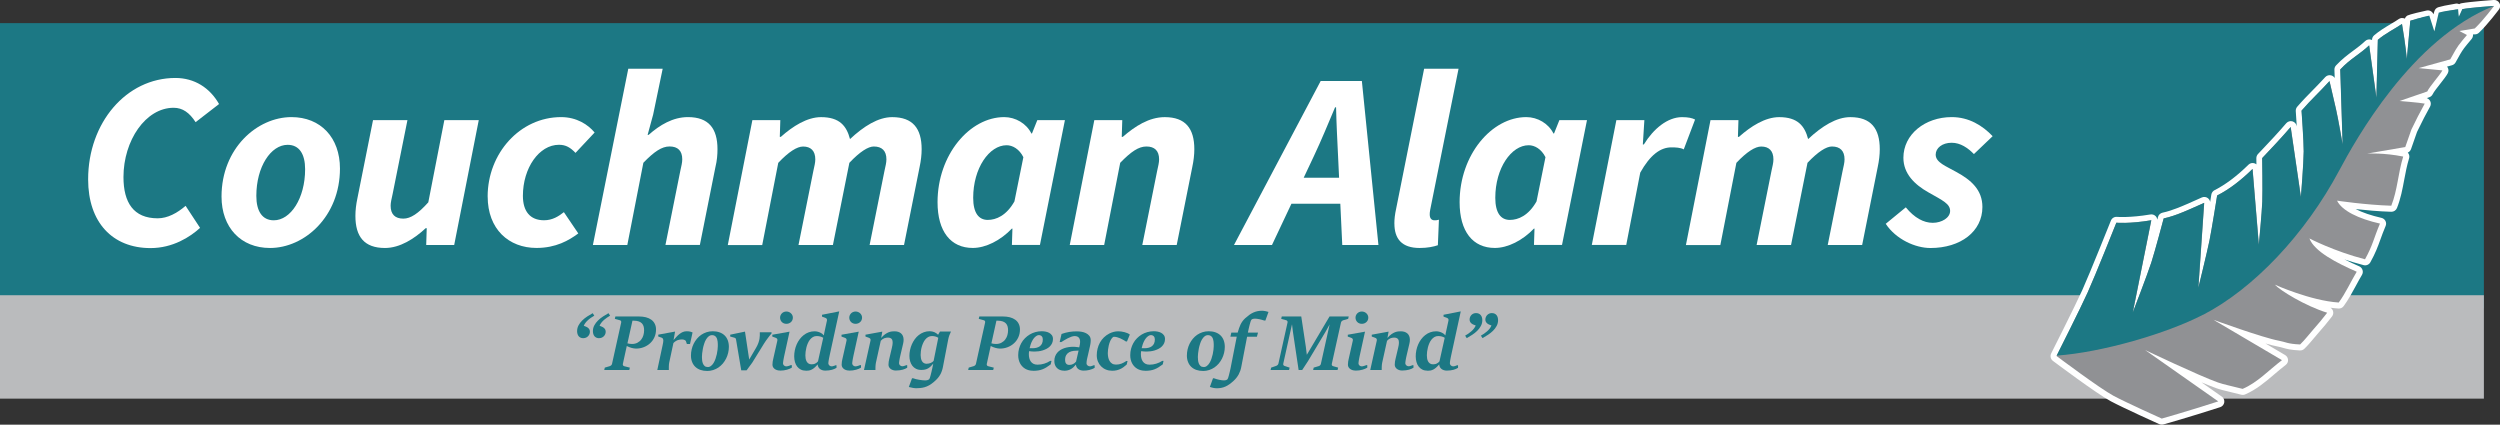 <?xml version="1.0" encoding="UTF-8"?> <svg xmlns="http://www.w3.org/2000/svg" id="Layer_2" viewBox="0 0 715.38 121.52"><rect x="0" y="0" width="715.38" height="121.52" fill="#333333" stroke="none"/><defs><style> .cls-1 { fill: #909194; } .cls-2 { fill: #fff; } .cls-3 { fill: #babbbd; } .cls-4 { fill: #1c7884; } </style></defs><g id="Layer_1-2" data-name="Layer_1"><rect class="cls-4" y="6.62" width="710.77" height="81.6"></rect><rect class="cls-3" y="84.48" width="710.77" height="29.59"></rect><g><path class="cls-2" d="M618.7,121.51c-.28.02-.56-.03-.82-.14-.41-.19-10.14-4.56-13.87-6.55-4.05-2.16-16.05-11.17-16.56-11.55-.66-.5-.87-1.39-.5-2.13.07-.14,6.85-13.58,8.89-18.1,2.18-4.83,8.13-19.76,8.2-19.91.28-.71.99-1.14,1.75-1.07.03,0,3.6.31,9.55-.69.56-.1,1.12.09,1.51.49.26.27.42.62.47.98.12-.46.2-.74.2-.75.16-.62.66-1.09,1.29-1.23,2.95-.63,6.05-2.03,9.34-3.5.64-.29,1.27-.57,1.92-.86.55-.24,1.18-.18,1.67.17.38.27.63.67.7,1.12.2-1.25.33-2.08.34-2.11.09-.54.43-1.01.92-1.26,3.08-1.54,6.52-4.13,9.69-7.28.47-.47,1.17-.62,1.79-.39.19.07.35.17.5.29-.01-1.05-.02-1.73-.02-1.76,0-.44.16-.87.46-1.2l1.12-1.18c2.29-2.42,4.45-4.7,6.99-7.65.44-.5,1.13-.71,1.77-.52.64.19,1.11.73,1.21,1.39l.02.1c-.15-2.38-.29-4.39-.29-4.43-.03-.45.12-.9.41-1.24,1.52-1.76,2.92-3.18,4.4-4.69,1.15-1.18,2.35-2.39,3.62-3.79.43-.47,1.08-.66,1.69-.5.43.11.79.38,1.02.75l-.08-2.38c-.01-.45.15-.89.46-1.22,1.7-1.82,3.34-3.03,4.92-4.21,1.18-.88,2.3-1.7,3.43-2.77.46-.44,1.13-.58,1.74-.37.07.03.14.06.21.09v-.09c.01-.47.22-.92.58-1.24,1.43-1.25,3.25-2.34,4.86-3.3.83-.49,1.61-.96,2.21-1.38.48-.33,1.09-.39,1.63-.17.04.02.08.03.12.05.13-.38.4-.7.76-.9.49-.28,4.46-1.24,5.51-1.43.8-.15,1.59.29,1.89,1.05l.02.05.26-.89c.16-.55.6-.99,1.15-1.15,1.22-.36,2.31-.55,3.36-.73.49-.09,1-.17,1.54-.28.37-.08.75-.02,1.07.13.19-.12.4-.21.63-.25,2.63-.48,8.99-.92,9.25-.94.66-.04,1.29.3,1.61.88.32.58.27,1.3-.13,1.83-.13.17-3.2,4.29-5.73,6.67-.3.28-.67.46-1.11.46l-.59.02c.05.46-.09.93-.39,1.3l-.65.78c-.34.4-.67.8-.67.8-1.25,1.5-1.7,2.3-2.44,3.64-.25.44-.52.93-.85,1.51-.22.39-.59.67-1.02.79l-1.41.39c.08.09.15.19.21.3.27.5.27,1.1,0,1.61-.4.76-1.22,1.8-2.16,3-.83,1.06-1.87,2.38-2.13,2.95-.2.43-.56.76-1.01.91-.22.07-.45.15-.7.24.43.15.79.47.99.89.23.49.21,1.06-.05,1.54-1.61,2.94-1.91,3.55-3.02,5.81l-.72,1.46c-.21.56-1.59,4.51-1.69,4.84-.15.47-.51.86-.95,1.06.08.08.15.18.21.28.25.41.31.91.16,1.37-.63,2.04-1.01,4.11-1.39,6.12-.49,2.65-1,5.39-2.07,8.08-.27.67-.93,1.1-1.64,1.08-3.58-.11-7.28-.45-10.19-.77,1.93.98,4.46,1.85,7.38,2.51.49.11.91.43,1.15.88.23.45.25.98.05,1.44-.64,1.52-1.08,2.72-1.5,3.89-.75,2.07-1.39,3.85-2.87,6.5-.38.68-1.17,1.02-1.92.82-1.95-.5-3.79-1.07-5.5-1.64,1.27.64,2.69,1.31,4.24,1.98.45.2.79.58.94,1.05.15.47.09.98-.16,1.4-.6,1-1.16,2.04-1.76,3.15-1.06,1.96-2.15,3.98-3.48,5.79-.34.47-.9.73-1.48.69-.75-.05-1.52-.13-2.3-.24.34.21.6.54.73.93.17.53.07,1.11-.27,1.56-1.37,1.78-2.48,3.11-4.07,4.91-.44.49-.85.98-1.25,1.47-.8.95-1.62,1.94-2.61,2.89-.34.32-.79.5-1.26.47-2.68-.12-3.79-.44-4.87-.75-.46-.13-.89-.25-1.46-.36-.92-.17-2.15-.49-3.54-.89l5.63,3.32c.49.29.8.8.84,1.37s-.22,1.11-.67,1.46c-1.13.86-2.23,1.8-3.3,2.71-2.52,2.15-5.12,4.36-8.32,5.73-.35.15-.73.18-1.1.08-1.27-.33-2.33-.59-3.27-.81-1.53-.36-2.75-.65-3.95-1.08-1.07-.38-2.52-.96-4.16-1.65l5.81,4.08c.53.37.8,1.01.71,1.65-.1.64-.55,1.17-1.16,1.37-9.21,2.97-16.16,4.92-16.23,4.94-.11.03-.23.05-.34.06ZM704.98,6.55l2.45-.08c.82-.82,1.7-1.82,2.48-2.75-1.37.12-2.85.27-3.98.42l-.55,1.74c-.08.26-.22.49-.4.67Z"></path><path class="cls-1" d="M703.68,8.88l4.47-.73c2.45-2.31,5.53-6.45,5.53-6.45,0,0-6.5.44-9.06.91l-.87,2.75-.8-2.63c-1.71.34-3.08.48-4.75.98l-1.66,5.6-1.84-4.62c-1.83.34-4.94,1.21-4.97,1.23l-.99,10.95s-.37-4.16-1.39-10.02c-1.84,1.27-4.88,2.77-6.91,4.55l-.41,16.54-2.07-14.97c-2.74,2.6-5.45,3.87-8.27,6.9l.68,21.42s-1.32-7.58-1.9-10.06c-.47-2.01-1.86-8.03-1.86-8.03-2.89,3.18-5.3,5.34-8,8.45,0,0,.63,8.74.62,11.65-.01,3.27-.8,13.06-.8,13.06l-2.93-20.02c-2.98,3.46-5.46,6.03-8.15,8.89,0,0,.15,9.31.03,12.47s-.99,12.31-.99,12.31l-1.8-21.68c-2.93,2.92-6.55,5.81-10.13,7.6,0,0-1.54,9.67-2.19,12.88-.69,3.39-3.18,13.5-3.18,13.5l1.66-24.27c-3.99,1.76-7.87,3.66-11.59,4.46,0,0-2.51,9.46-3.52,12.56-1.18,3.64-5.32,14.34-5.32,14.34l5.3-26.38c-6.29,1.06-10,.7-10,.7,0,0-6,15.06-8.22,19.98-2.08,4.61-8.92,18.17-8.92,18.17,0,0,12.36,9.28,16.34,11.41,3.72,1.99,13.77,6.5,13.77,6.5,0,0,6.88-1.93,16.17-4.92l-20.92-14.69s15.44,7.37,20.81,9.27c1.82.64,3.74.97,7.08,1.84,4.28-1.82,7.44-5.32,11.26-8.22l-19.6-11.55s13.87,5.08,18.69,5.98c2.01.37,2.43.92,6.1,1.08,1.4-1.34,2.44-2.77,3.76-4.26,1.53-1.73,2.61-3.02,3.99-4.82-6.27-1.94-13.46-6.36-14.98-8.03,0,0,10.23,4.6,18.28,5.11,1.98-2.68,3.45-5.98,5.15-8.81-5.58-2.44-12.14-5.77-13.53-9.53,0,0,6.91,3.64,15.9,5.97,2.22-3.98,2.48-5.96,4.28-10.22-6.13-1.37-10.89-3.7-12.28-6.56,0,0,8.1,1.22,15.52,1.45,1.8-4.54,1.92-9.23,3.41-14.07-5.53-1.12-10.31-.86-10.31-.86l10.9-1.86c.04-.14,1.69-4.89,1.76-5.02,1.78-3.6,1.86-3.85,3.81-7.41-1.44-.29-7.2-.75-7.2-.75,0,0,5.34-1.85,7.92-2.72.65-1.42,3.63-4.69,4.34-6.04l-6.8-.65,9.04-2.5c1.34-2.3,1.65-3.23,3.47-5.41,0,0,1.3-1.56,1.31-1.56l-2.24-1.19Z"></path><path class="cls-4" d="M630.45,90.07c14.31-7.42,29.08-22.83,38.92-41.28,4.56-8.54,20.63-37.67,44.28-47.09-.11,0-6.51.44-9.05.91l-1.03,2.21-.18-2.21c-1.71.34-3.87.51-5.54,1l-1.25,5.39-1.45-4.54c-1.83.34-5.41,1.45-5.45,1.47l-.99,10.95s-.37-4.16-1.39-10.02c-1.84,1.27-4.88,2.77-6.91,4.55l-.41,16.54-2.07-14.97c-2.74,2.6-5.45,3.87-8.27,6.9l.68,21.42s-1.32-7.58-1.9-10.06c-.47-2.01-1.86-8.03-1.86-8.03-2.89,3.18-5.3,5.34-8,8.45,0,0,.63,8.74.62,11.65-.01,3.27-.8,13.06-.8,13.06l-2.93-20.02c-2.98,3.46-5.46,6.03-8.15,8.89,0,0,.15,9.31.03,12.47-.12,3.04-.99,12.31-.99,12.31l-1.8-21.68c-2.93,2.92-6.55,5.81-10.13,7.6,0,0-1.54,9.67-2.19,12.88-.69,3.39-3.18,13.5-3.18,13.5l1.66-24.27c-3.99,1.76-7.87,3.66-11.59,4.46,0,0-2.51,9.46-3.52,12.56-1.18,3.64-5.32,14.34-5.32,14.34l5.3-26.38c-6.29,1.06-10,.7-10,.7,0,0-6,15.06-8.22,19.98-1.97,4.37-8.19,16.73-8.86,18.05,12.96-.91,31.51-6.31,41.92-11.71Z"></path></g><g><path class="cls-2" d="M25.22,51.32c0-16.2,10.92-29.01,24.97-29.01,5.45,0,9.85,2.81,12.49,7.46l-6.71,5.19c-1.75-2.72-3.71-4.12-6.28-4.12-8.01,0-14.36,9.37-14.36,19.83,0,7.28,2.87,11.8,9.79,11.8,2.83,0,5.57-1.49,7.99-3.57l4.14,6.31c-2.85,2.6-7.8,5.78-14.17,5.78-10.89,0-17.86-7.35-17.86-19.65Z"></path><path class="cls-2" d="M63.39,56.24c0-13.77,10.18-22.73,20.02-22.73,8.34,0,13.87,5.85,13.87,14.72,0,13.77-10.18,22.73-20.02,22.73-8.34,0-13.87-5.85-13.87-14.72ZM87.31,48.43c0-4.36-1.68-6.99-5-6.99-4.81,0-8.96,6.28-8.96,14.61,0,4.36,1.68,6.99,5,6.99,4.81,0,8.96-6.28,8.96-14.61Z"></path><path class="cls-2" d="M129.98,70.1h-8.02l.15-4.81h-.29c-3.25,3.03-7.38,5.67-11.67,5.67-5.9,0-8.45-3.22-8.45-9.18,0-1.61.2-3.3.58-5.08l4.46-22.32h9.85l-4.23,21.08c-.31,1.45-.58,2.46-.58,3.42,0,2.45,1.28,3.68,3.63,3.68,2.1,0,4.29-1.47,7.15-4.67l4.59-23.52h9.85l-7.03,35.72Z"></path><path class="cls-2" d="M139.54,56.24c0-12.35,9.24-22.73,21.02-22.73,4.48,0,7.76,2.18,9.59,4.41l-5.47,5.83c-1.45-1.52-2.73-2.32-4.73-2.32-5.69,0-10.32,6.63-10.32,14.61,0,4.36,2.01,6.99,6.05,6.99,2.41,0,4.16-1.13,5.68-2.32l4.12,6.09c-2.69,1.99-6.38,4.15-11.96,4.15-7.94,0-13.97-5.37-13.97-14.72Z"></path><path class="cls-2" d="M179.78,19.66h9.85l-2.73,13.13-1.58,5.8h.29c3.18-2.82,6.95-5.08,11.25-5.08,5.9,0,8.45,3.22,8.45,9.18,0,1.61-.14,3.3-.58,5.08l-4.46,22.32h-9.85l4.23-21.08c.31-1.45.58-2.46.58-3.42,0-2.45-1.28-3.68-3.63-3.68-2.22,0-4.4,1.47-7.5,4.67l-4.59,23.52h-9.85l10.13-50.45Z"></path><path class="cls-2" d="M215.27,34.38h8.02l-.15,4.79h.29c3.41-3.03,7.5-5.65,11.52-5.65,5.29,0,7.3,2.51,8.28,6.28,3.95-3.68,8.06-6.28,12.08-6.28,5.88,0,8.42,3.22,8.42,9.18,0,1.61-.2,3.3-.58,5.08l-4.46,22.32h-9.85l4.23-21.08c.31-1.45.58-2.46.58-3.42,0-2.45-1.28-3.68-3.61-3.68-1.59,0-3.97,1.47-6.99,4.67l-4.71,23.52h-9.85l4.23-21.08c.31-1.45.58-2.46.58-3.42,0-2.45-1.28-3.68-3.49-3.68-1.71,0-4.09,1.47-7.11,4.67l-4.59,23.52h-9.85l7.03-35.72Z"></path><path class="cls-2" d="M268.28,57.87c0-13.61,9.22-24.36,19.08-24.36,3.23,0,6.37,1.83,7.77,4.69h.17l1.53-3.83h7.9l-7.15,35.72h-8.02l.15-4.67h-.17c-3.24,3.39-7.47,5.53-11.18,5.53-6.29,0-10.08-4.68-10.08-13.1ZM290.28,57.64l2.56-12.66c-1.19-2.38-3.12-3.42-4.8-3.42-4.96,0-9.56,6.53-9.56,15.05,0,4.38,1.63,6.32,4.17,6.32,2.38,0,5.33-1.22,7.63-5.29Z"></path><path class="cls-2" d="M313.12,34.38h8.02l-.15,4.79h.29c3.49-3.03,7.5-5.65,12.03-5.65,5.9,0,8.45,3.22,8.45,9.18,0,1.61-.2,3.3-.58,5.08l-4.46,22.32h-9.85l4.23-21.08c.31-1.45.58-2.46.58-3.42,0-2.45-1.28-3.68-3.63-3.68-2.22,0-4.4,1.47-7.5,4.67l-4.59,23.52h-9.85l7.03-35.72Z"></path><path class="cls-2" d="M377.93,23.17h11.77l4.74,46.93h-10.35l-1.2-25.43c-.22-4.62-.46-9.02-.57-13.95h-.29c-2.05,4.84-3.86,9.28-6.06,13.95l-11.99,25.43h-10.87l24.81-46.93ZM367.22,50.85h21.47l-1.74,7.45h-21.49l1.76-7.45Z"></path><path class="cls-2" d="M399,63.98c0-1.26.14-2.58.53-4.36l7.99-39.96h9.85l-8.11,40.34c-.14.72-.14,1.03-.14,1.38,0,1.23.64,1.66,1.36,1.66.41,0,.67,0,1.27-.17l-.3,7.3c-1.2.41-2.93.79-5.22.79-5.12,0-7.22-2.64-7.22-6.98Z"></path><path class="cls-2" d="M417.67,57.87c0-13.61,9.22-24.36,19.08-24.36,3.23,0,6.37,1.83,7.77,4.69h.17l1.53-3.83h7.9l-7.15,35.72h-8.02l.15-4.67h-.17c-3.24,3.39-7.47,5.53-11.18,5.53-6.29,0-10.08-4.68-10.08-13.1ZM439.68,57.64l2.56-12.66c-1.19-2.38-3.12-3.42-4.8-3.42-4.96,0-9.56,6.53-9.56,15.05,0,4.38,1.63,6.32,4.17,6.32,2.38,0,5.33-1.22,7.63-5.29Z"></path><path class="cls-2" d="M462.52,34.38h8.02l-.44,6.96h.29c2.76-4.51,6.81-7.82,10.92-7.82,1.81,0,2.94.26,3.74.69l-3.24,8.54c-.93-.53-2.36-.58-3.54-.58-3.15,0-6.1,2.2-8.91,7.23l-4.01,20.69h-9.85l7.03-35.72Z"></path><path class="cls-2" d="M489.44,34.38h8.02l-.15,4.79h.29c3.41-3.03,7.5-5.65,11.52-5.65,5.29,0,7.3,2.51,8.28,6.28,3.95-3.68,8.06-6.28,12.08-6.28,5.88,0,8.42,3.22,8.42,9.18,0,1.61-.2,3.3-.58,5.08l-4.46,22.32h-9.85l4.23-21.08c.31-1.45.58-2.46.58-3.42,0-2.45-1.28-3.68-3.61-3.68-1.59,0-3.97,1.47-6.99,4.67l-4.71,23.52h-9.85l4.23-21.08c.31-1.45.58-2.46.58-3.42,0-2.45-1.28-3.68-3.49-3.68-1.71,0-4.09,1.47-7.11,4.67l-4.59,23.52h-9.85l7.03-35.72Z"></path><path class="cls-2" d="M539.61,64.04l5.74-4.71c2.47,3.02,5.12,4.43,7.71,4.43s4.97-1.46,4.97-3.39c0-2.05-2.09-2.99-6.15-5.29-4.05-2.27-7.22-5.4-7.22-9.93,0-6.71,6.2-11.64,13.83-11.64,4.93,0,8.81,2.42,11.71,5.46l-5.36,5.12c-1.75-1.78-3.85-3.24-6.38-3.24-2.71,0-4.56,1.53-4.56,3.4,0,2.27,3.02,3.31,5.89,4.95,4.24,2.3,7.48,5.13,7.48,10.03,0,7.02-6.23,11.74-14.87,11.74-4.33,0-9.86-2.48-12.8-6.93Z"></path></g><g><path class="cls-4" d="M166.94,96.78c-.31,0-.58-.05-.81-.16-.23-.11-.42-.25-.56-.43s-.25-.39-.32-.64-.11-.5-.11-.78c0-.61.14-1.16.41-1.67.27-.5.62-.97,1.05-1.39.43-.42.91-.81,1.44-1.15.53-.34,1.05-.66,1.56-.94l.46.71c-.29.17-.58.36-.89.56s-.59.42-.86.66c-.27.24-.52.5-.74.78-.22.28-.4.58-.52.89.21.08.42.17.62.25.21.08.39.19.56.32s.3.28.41.46c.1.18.16.41.16.68s-.05.5-.15.72c-.1.22-.23.42-.4.58-.17.17-.36.3-.58.39-.22.1-.46.14-.71.14ZM171.46,96.78c-.31,0-.58-.05-.81-.16s-.42-.25-.56-.43-.25-.39-.32-.64-.11-.5-.11-.78c0-.61.13-1.16.41-1.67s.62-.97,1.05-1.39c.43-.42.91-.81,1.44-1.15.53-.34,1.05-.66,1.56-.94l.46.71c-.29.17-.59.36-.89.56s-.59.42-.86.66c-.27.24-.52.5-.74.78-.22.28-.4.58-.52.89.21.08.41.17.62.25s.39.19.56.32c.17.13.3.28.41.46.1.18.16.41.16.68s-.05.5-.15.72c-.1.22-.23.42-.4.58s-.36.3-.58.39c-.22.1-.46.14-.71.14Z"></path><path class="cls-4" d="M173.07,105.19l1.39-.41c.15-.04.29-.12.42-.24.13-.11.21-.25.25-.42l2.62-11.82c.04-.17.02-.32-.05-.43-.07-.12-.18-.2-.33-.23l-1.44-.4.16-.68h6.74c.73,0,1.4.08,2,.23.6.16,1.11.39,1.54.7.43.31.76.7.99,1.17.24.47.36,1.01.36,1.62,0,.81-.15,1.56-.46,2.23-.3.67-.72,1.25-1.24,1.72-.52.48-1.13.85-1.82,1.12s-1.42.4-2.19.4c-.19,0-.39-.02-.61-.05s-.43-.08-.66-.14c-.23-.06-.46-.14-.69-.23-.24-.09-.47-.2-.7-.32l-1.12,5.12c-.04.17-.02.31.06.43.07.11.19.19.33.23l1.61.41-.16.68h-7.17l.16-.68ZM180.8,98.43c.63,0,1.17-.12,1.61-.36.44-.24.81-.54,1.09-.92.28-.37.49-.79.62-1.26.13-.47.19-.93.19-1.39,0-.37-.04-.72-.13-1.06-.09-.33-.24-.62-.46-.87-.22-.25-.53-.45-.92-.59s-.89-.22-1.5-.22h-.32l-1.44,6.49c.21.06.43.1.64.13.21.03.42.04.62.04Z"></path><path class="cls-4" d="M189.64,98.59c.03-.15.06-.32.11-.52.04-.2.06-.39.06-.58s-.03-.37-.1-.53c-.07-.16-.2-.27-.39-.34l-.96-.33v-.53s4.81-.88,4.81-.88l-.43,2.43c.27-.3.54-.61.81-.91s.56-.57.86-.81c.3-.24.63-.43.97-.58.34-.15.72-.22,1.13-.22.21,0,.4,0,.56.03.16.02.3.04.42.07s.24.06.35.11.22.08.34.13l-.73,3.31h-.9l-.28-.83c-.02-.07-.07-.13-.14-.18s-.16-.11-.26-.15c-.1-.04-.21-.08-.32-.11-.11-.03-.23-.04-.34-.04-.21,0-.43.01-.63.04-.21.03-.41.08-.62.15s-.41.18-.62.31c-.21.13-.42.31-.64.53l-1.21,5.64c-.03.13-.05.29-.07.48-.02.19-.02.39-.03.59,0,.2,0,.39,0,.57,0,.18,0,.32,0,.43h-3.3l1.56-7.28Z"></path><path class="cls-4" d="M202.34,106.15c-.69,0-1.32-.1-1.88-.29s-1.05-.48-1.46-.86-.72-.84-.94-1.39c-.23-.55-.34-1.17-.34-1.88,0-.59.07-1.18.2-1.75s.33-1.12.58-1.63c.26-.51.57-.98.93-1.42.37-.44.78-.81,1.24-1.13.46-.31.97-.56,1.52-.74s1.14-.27,1.77-.27c.7,0,1.34.1,1.91.3.57.2,1.06.49,1.46.87.4.38.71.85.92,1.41s.32,1.19.32,1.9c0,.58-.07,1.16-.21,1.73-.14.57-.33,1.11-.59,1.62-.26.51-.57.98-.93,1.41-.37.43-.78.8-1.24,1.12-.46.31-.96.56-1.52.74s-1.14.27-1.75.27ZM202.49,105.04c.36,0,.68-.11.96-.33.29-.22.54-.51.75-.86.21-.35.4-.75.55-1.19.15-.44.27-.88.37-1.32.09-.44.16-.86.21-1.26.04-.4.07-.72.07-.98,0-.2,0-.42,0-.66,0-.24-.02-.47-.05-.71s-.08-.46-.14-.68c-.07-.22-.16-.42-.28-.58-.12-.17-.28-.3-.47-.41-.19-.1-.42-.16-.69-.16-.37,0-.7.12-.99.35-.29.23-.54.54-.76.91s-.4.79-.54,1.26c-.15.47-.27.93-.36,1.39-.09.46-.16.9-.2,1.32s-.06.76-.06,1.02c0,.28.02.59.05.92.03.33.11.64.22.93.11.29.28.53.5.73.22.2.51.29.88.29Z"></path><path class="cls-4" d="M210.67,97.45c-.02-.1-.04-.2-.05-.28-.01-.09-.03-.16-.06-.23-.03-.07-.07-.13-.13-.18-.06-.05-.15-.1-.27-.13l-1.21-.33v-.53s4.23-.88,4.23-.88l.98,6.51.23,1.48,1.97-3.37c.29-.5.51-.96.66-1.39.15-.43.25-.82.31-1.17.06-.35.09-.65.09-.92,0-.26,0-.48,0-.64v-.31h3.36v.33c-.1.1-.23.27-.41.49-.17.22-.36.47-.57.74-.21.27-.41.56-.62.84-.2.29-.38.56-.53.8l-3.39,5.49-1.62,2.2h-1.53l-1.44-8.52Z"></path><path class="cls-4" d="M223.19,106.03c-.3,0-.58-.04-.84-.12-.26-.08-.49-.19-.68-.34-.19-.14-.34-.32-.46-.52-.11-.2-.17-.43-.17-.67,0-.33.02-.62.06-.87.04-.25.09-.48.14-.71l1.2-5.34c.04-.2.02-.37-.06-.5-.07-.13-.23-.24-.46-.32l-.92-.33v-.53s4.93-.88,4.93-.88l-1.53,6.97c-.04.21-.09.43-.13.64-.04.21-.08.42-.11.61-.03.19-.05.36-.07.51-.02.15-.03.27-.03.35,0,.07.02.16.05.26.03.1.09.19.17.28.08.09.18.16.31.22s.28.09.46.09c.04,0,.12-.01.22-.03.1-.02.22-.05.34-.08s.25-.07.37-.12c.12-.04.23-.09.32-.13h.28v.73c-.18.11-.38.22-.62.32-.23.1-.49.19-.78.27-.29.08-.6.15-.93.19-.34.05-.69.07-1.07.07ZM225.03,92.66c-.26,0-.5-.04-.72-.13-.22-.09-.41-.21-.57-.37-.16-.16-.29-.35-.38-.56s-.14-.45-.14-.7.05-.47.14-.68.22-.4.38-.56c.16-.16.35-.29.57-.38.22-.09.46-.14.72-.14s.49.05.72.14c.23.09.42.22.59.38s.3.34.4.56.14.44.14.68-.05.49-.14.7-.23.4-.4.56-.37.28-.59.37c-.23.09-.46.13-.72.13Z"></path><path class="cls-4" d="M230.6,106.07c-.54,0-1.02-.1-1.43-.31-.42-.2-.77-.49-1.05-.85-.29-.36-.5-.8-.64-1.3-.14-.5-.22-1.05-.22-1.64s.06-1.17.18-1.75c.12-.58.3-1.14.53-1.67.23-.53.52-1.03.86-1.48.34-.46.73-.85,1.16-1.19s.91-.6,1.43-.79c.52-.19,1.07-.29,1.67-.29.3,0,.59.04.87.11.28.07.53.16.77.28s.44.24.61.38c.17.14.31.28.41.41l.09-.59.79-3.64c.04-.19.02-.36-.05-.49-.07-.14-.22-.25-.45-.33l-.91-.33v-.53s4.93-.97,4.93-.97l-2.78,12.77c-.04.22-.09.44-.13.64-.04.21-.08.4-.11.59-.03.19-.05.35-.07.5-.02.15-.03.27-.03.38,0,.07.02.16.06.26.04.1.09.19.17.28.08.09.18.16.31.22s.28.09.46.09c.04,0,.11,0,.19-.02s.17-.04.27-.07c.1-.03.2-.06.31-.1.1-.04.2-.08.29-.12h.28v.73c-.18.11-.37.21-.58.31-.21.1-.45.18-.71.25-.26.07-.55.13-.87.17-.31.04-.66.07-1.04.07-.3,0-.58-.04-.84-.12-.26-.08-.49-.19-.68-.34-.2-.15-.35-.34-.47-.56-.12-.22-.19-.47-.2-.76-.33.38-.64.7-.91.93-.27.24-.54.42-.8.55-.26.13-.52.22-.78.27-.26.04-.55.07-.85.07ZM232.24,104.25c.18,0,.35-.02.53-.05.17-.03.34-.08.49-.16.16-.07.3-.16.44-.27.14-.11.26-.23.37-.37l1.5-6.74c-.25-.17-.54-.3-.88-.38-.33-.08-.66-.12-.97-.12-.41,0-.77.09-1.09.28-.32.19-.6.43-.84.73s-.45.65-.62,1.04-.31.79-.41,1.19c-.1.41-.18.81-.23,1.21-.05.4-.07.75-.07,1.07,0,.29.02.58.07.89.05.3.14.58.27.83.13.25.31.45.54.61.23.16.52.24.88.24Z"></path><path class="cls-4" d="M242.99,106.03c-.3,0-.58-.04-.84-.12-.26-.08-.49-.19-.68-.34-.19-.14-.34-.32-.46-.52-.11-.2-.17-.43-.17-.67,0-.33.02-.62.06-.87.04-.25.09-.48.14-.71l1.2-5.34c.04-.2.02-.37-.06-.5-.07-.13-.23-.24-.46-.32l-.92-.33v-.53s4.93-.88,4.93-.88l-1.53,6.97c-.04.21-.09.43-.13.64-.04.21-.08.42-.11.61-.03.19-.05.36-.07.51-.02.15-.03.27-.03.35,0,.07.02.16.05.26.03.1.09.19.17.28.08.09.18.16.31.22s.28.09.46.09c.04,0,.12-.01.22-.03.1-.02.22-.05.34-.08s.25-.07.37-.12c.12-.04.23-.09.32-.13h.28v.73c-.18.11-.38.22-.62.32-.23.1-.49.19-.78.27-.29.08-.6.15-.93.19-.34.05-.69.07-1.07.07ZM244.83,92.66c-.26,0-.5-.04-.72-.13-.22-.09-.41-.21-.57-.37-.16-.16-.29-.35-.38-.56s-.14-.45-.14-.7.05-.47.14-.68.22-.4.38-.56c.16-.16.35-.29.57-.38.22-.09.46-.14.72-.14s.49.05.72.14c.23.09.42.22.59.38s.3.34.4.56.14.44.14.68-.05.49-.14.7-.23.4-.4.56-.37.28-.59.37c-.23.09-.46.13-.72.13Z"></path><path class="cls-4" d="M256.39,106.03c-.3,0-.58-.04-.84-.12-.26-.08-.49-.19-.68-.34-.19-.14-.34-.32-.46-.52-.11-.2-.17-.43-.17-.67,0-.33.02-.62.06-.87.04-.25.09-.48.14-.71l.76-3.22c.06-.25.11-.5.16-.77.05-.27.07-.58.07-.92,0-.17-.02-.33-.07-.49-.04-.16-.12-.29-.22-.41-.1-.12-.24-.21-.42-.28-.17-.07-.39-.11-.64-.11-.16,0-.32.01-.49.04-.17.03-.35.07-.53.14-.18.07-.36.16-.53.28s-.34.28-.5.46l-1.39,6.29c-.04.17-.06.35-.08.55s-.03.39-.04.58c0,.19-.01.37-.01.53v.4h-3.28l1.87-8.42c.04-.2.02-.37-.06-.5-.07-.13-.23-.24-.46-.32l-.92-.33v-.53s4.82-.88,4.82-.88l-.33,1.81c.38-.45.76-.81,1.12-1.06.36-.25.7-.44,1.03-.57.33-.12.63-.2.91-.23.28-.03.53-.04.76-.04.36,0,.7.05,1.02.14.32.1.59.25.83.44.23.2.42.45.55.76s.2.67.2,1.09c0,.18-.01.37-.04.57-.03.2-.06.4-.11.58l-.81,3.46c-.05.21-.1.43-.14.64s-.08.42-.11.61c-.03.19-.05.36-.07.51-.02.15-.03.27-.03.35,0,.07.02.16.06.26.04.1.09.19.17.28.08.09.18.16.31.22s.28.09.46.09c.04,0,.11,0,.19-.02s.17-.04.27-.07c.1-.03.2-.06.31-.1.1-.04.2-.08.29-.12h.28v.73c-.18.11-.37.21-.58.31-.21.1-.45.18-.71.25-.26.07-.55.13-.87.17-.31.04-.66.07-1.04.07Z"></path><path class="cls-4" d="M262.46,111.1c-.42,0-.83-.03-1.22-.1-.39-.07-.78-.15-1.18-.26l.92-2.5h.3c.25.1.54.18.86.26.32.08.64.14.95.19.31.05.61.09.89.12.28.03.52.04.7.04.1,0,.21,0,.32-.01.11,0,.22-.02.33-.05s.21-.06.31-.11c.1-.04.19-.1.27-.18.04-.04.1-.18.18-.39s.15-.48.23-.79.16-.63.24-.98c.08-.35.16-.67.22-.98l.27-1.29c-.26.3-.51.57-.74.79-.24.22-.49.41-.75.56-.26.15-.55.26-.86.33s-.67.11-1.07.11c-.58,0-1.09-.11-1.52-.33-.43-.22-.78-.52-1.06-.89-.28-.37-.48-.8-.62-1.28-.13-.48-.2-.99-.2-1.52,0-.56.06-1.11.18-1.68.12-.56.29-1.11.52-1.63.23-.52.51-1.01.84-1.47.33-.46.72-.85,1.15-1.19.43-.34.91-.6,1.44-.8.53-.2,1.09-.29,1.7-.29.22,0,.44.02.66.07.22.04.43.11.63.19s.4.19.58.32c.18.13.35.27.51.43l.54-.92h3.14c-.18.36-.33.73-.46,1.09-.13.37-.24.75-.32,1.15l-1.52,7.92c-.08.41-.18.79-.31,1.14-.12.35-.27.69-.45,1.01s-.39.62-.62.91c-.24.29-.5.57-.8.84-.4.37-.79.69-1.18.96s-.79.49-1.2.67-.85.31-1.31.39-.96.13-1.51.13ZM265.21,104.08c.18,0,.36-.02.54-.05.18-.03.36-.08.52-.15.17-.07.33-.15.48-.25s.29-.23.41-.38l1.33-6.59c-.26-.17-.54-.3-.86-.38-.31-.08-.62-.12-.93-.12-.4,0-.76.09-1.08.27s-.6.41-.84.71c-.24.29-.45.63-.62,1.01s-.31.77-.42,1.17c-.11.4-.19.8-.23,1.19-.05.39-.07.75-.07,1.07,0,.29.03.58.08.88s.14.57.27.82c.13.25.31.44.54.59.23.15.52.23.88.23Z"></path><path class="cls-4" d="M277.21,105.19l1.39-.41c.15-.04.29-.12.42-.24.13-.11.21-.25.25-.42l2.62-11.82c.04-.17.02-.32-.05-.43-.07-.12-.18-.2-.33-.23l-1.44-.4.16-.68h6.74c.73,0,1.4.08,2,.23.6.16,1.11.39,1.54.7.43.31.76.7.99,1.17.24.47.36,1.01.36,1.62,0,.81-.15,1.56-.46,2.23-.3.67-.72,1.25-1.24,1.72-.52.48-1.13.85-1.82,1.12s-1.42.4-2.19.4c-.19,0-.39-.02-.61-.05s-.43-.08-.66-.14c-.23-.06-.46-.14-.69-.23-.24-.09-.47-.2-.7-.32l-1.12,5.12c-.04.17-.02.31.06.43.07.11.19.19.33.23l1.61.41-.16.68h-7.17l.16-.68ZM284.95,98.43c.63,0,1.17-.12,1.61-.36.44-.24.81-.54,1.09-.92.28-.37.49-.79.62-1.26.13-.47.19-.93.19-1.39,0-.37-.04-.72-.13-1.06-.09-.33-.24-.62-.46-.87-.22-.25-.53-.45-.92-.59s-.89-.22-1.5-.22h-.32l-1.44,6.49c.21.06.43.1.64.13.21.03.42.04.62.04Z"></path><path class="cls-4" d="M295.61,106.09c-.44,0-.84-.05-1.22-.15-.38-.1-.72-.24-1.04-.43-.31-.19-.6-.41-.84-.68-.25-.26-.46-.56-.63-.89-.17-.33-.3-.69-.39-1.08-.09-.39-.13-.8-.13-1.23,0-.63.08-1.24.23-1.82.16-.58.38-1.13.66-1.64s.63-.97,1.04-1.38c.41-.41.86-.77,1.36-1.07.5-.3,1.04-.53,1.62-.69.58-.16,1.19-.25,1.84-.25.35,0,.71.04,1.09.11.38.07.72.19,1.03.36.31.17.57.4.77.68.2.28.31.64.31,1.07s-.08.84-.24,1.19c-.16.35-.37.66-.64.93-.27.27-.58.49-.93.68-.35.18-.72.34-1.11.46-.39.12-.79.21-1.19.26-.4.05-.79.08-1.15.08-.26,0-.52,0-.78-.03-.26-.02-.52-.05-.78-.09-.02.14-.04.28-.06.42-.02.14-.02.28-.02.42,0,.42.04.8.13,1.17.09.36.23.68.43.96.2.28.45.5.77.66s.7.24,1.15.24c.33,0,.65-.02.96-.07.31-.05.63-.12.93-.21.31-.09.61-.21.9-.34.29-.14.58-.29.85-.47h.36l-.22,1c-.44.33-.84.61-1.21.84-.37.23-.75.42-1.13.57-.38.15-.79.26-1.23.33s-.93.11-1.49.11ZM295.38,99.65c.43,0,.83-.04,1.19-.13.37-.09.69-.23.96-.43.27-.2.49-.46.64-.78.16-.32.23-.72.23-1.21,0-.36-.1-.66-.31-.88-.2-.22-.49-.33-.87-.33-.13,0-.25.03-.36.08s-.22.12-.33.18c-.27.18-.5.4-.71.67-.21.27-.39.56-.54.88-.16.32-.29.64-.39.97-.11.33-.19.65-.26.96.13,0,.25.01.37.01h.37Z"></path><path class="cls-4" d="M304.45,106.07c-.42,0-.79-.07-1.13-.2-.34-.13-.63-.32-.87-.56-.24-.24-.43-.53-.56-.87-.13-.34-.19-.72-.19-1.13,0-.5.08-.95.23-1.35.15-.4.36-.75.62-1.05s.56-.56.92-.78c.35-.21.73-.39,1.13-.52.4-.13.82-.23,1.26-.29.44-.06.87-.09,1.3-.09.13,0,.27,0,.41.02.14.01.28.02.42.04.14.01.28.03.42.05s.28.04.41.06c.03-.13.06-.27.09-.4.03-.13.06-.27.08-.4.02-.13.04-.27.06-.41.01-.14.02-.27.02-.41,0-.51-.13-.91-.39-1.19-.26-.28-.65-.42-1.17-.42-.27,0-.58.06-.93.18-.34.12-.69.27-1.04.45-.35.18-.69.37-1.02.57-.33.2-.6.37-.83.52h-.47l.54-2.33c.39-.13.75-.25,1.11-.34.35-.1.7-.17,1.06-.23.35-.06.71-.1,1.07-.13s.75-.04,1.16-.04.84.04,1.3.11.89.21,1.28.4.72.45.98.78c.26.33.39.74.39,1.26,0,.14,0,.28-.02.42s-.03.28-.04.42-.04.28-.07.42c-.03.14-.05.27-.08.41l-.64,2.84c-.04.18-.09.35-.13.53s-.08.35-.11.52c-.03.17-.06.35-.08.53s-.03.36-.03.53c0,.13.03.24.09.34.06.1.14.19.23.27.09.07.2.13.32.17.12.04.24.06.36.06.07,0,.16-.01.25-.03.09-.02.19-.05.28-.08s.19-.06.28-.1.17-.07.24-.1h.28v.73c-.24.15-.5.27-.76.37-.26.1-.52.18-.79.25-.27.06-.54.11-.82.14-.28.03-.55.04-.83.04s-.54-.04-.79-.11-.48-.18-.67-.32-.36-.32-.48-.53c-.13-.21-.2-.47-.22-.77-.24.29-.47.54-.71.76-.24.22-.49.4-.76.55-.27.15-.56.26-.87.34-.31.08-.66.12-1.04.12ZM305.97,104.42c.4,0,.76-.08,1.09-.25.33-.16.61-.4.86-.71l.72-3.14c-.48,0-.95.03-1.42.08-.46.06-.88.18-1.24.37-.36.19-.65.46-.87.82-.22.36-.33.83-.33,1.43,0,.19.02.37.06.54.04.17.11.32.21.45.1.13.22.23.37.3s.33.11.55.11Z"></path><path class="cls-4" d="M318.25,106.09c-.64,0-1.24-.11-1.77-.33-.54-.22-1-.53-1.39-.92s-.7-.86-.92-1.4c-.22-.54-.33-1.13-.33-1.78s.08-1.28.23-1.89.38-1.2.68-1.74c.3-.54.67-1.03,1.12-1.47.45-.44.97-.81,1.56-1.12.4-.2.81-.36,1.24-.47.43-.11.86-.17,1.31-.17.27,0,.55.02.85.06.3.04.6.09.89.17.29.07.58.17.85.28.27.12.52.25.73.42l-.81,1.98h-.32c-.25-.16-.52-.32-.79-.48-.27-.16-.56-.3-.85-.43s-.59-.23-.89-.31c-.3-.08-.61-.12-.92-.12-.05,0-.11.02-.17.06-.06.04-.12.09-.18.14-.06.06-.11.11-.16.17s-.08.1-.11.13c-.19.26-.36.56-.49.91-.14.35-.25.71-.34,1.09s-.16.76-.2,1.14-.07.73-.07,1.04c0,.38.04.76.11,1.15.07.39.2.74.38,1.06.18.32.42.57.72.77.3.2.68.3,1.14.3.29,0,.56-.02.82-.07.26-.05.5-.12.74-.21.24-.09.47-.2.7-.33.23-.12.46-.27.7-.42h.34l-.24,1.01c-.31.28-.62.53-.93.76-.31.22-.63.41-.97.56-.33.15-.68.26-1.05.34s-.77.12-1.19.12Z"></path><path class="cls-4" d="M327.67,106.09c-.44,0-.84-.05-1.22-.15-.38-.1-.72-.24-1.04-.43-.31-.19-.6-.41-.84-.68-.25-.26-.46-.56-.63-.89-.17-.33-.3-.69-.39-1.08-.09-.39-.13-.8-.13-1.23,0-.63.08-1.24.23-1.82.16-.58.38-1.13.66-1.64s.63-.97,1.04-1.38c.41-.41.86-.77,1.36-1.07.5-.3,1.04-.53,1.62-.69.58-.16,1.19-.25,1.84-.25.35,0,.71.04,1.09.11.38.07.72.19,1.03.36.31.17.57.4.77.68.2.28.31.64.31,1.07s-.08.84-.24,1.19c-.16.35-.37.66-.64.93-.27.27-.58.49-.93.68-.35.18-.72.34-1.11.46-.39.12-.79.21-1.19.26-.4.05-.79.08-1.15.08-.26,0-.52,0-.78-.03-.26-.02-.52-.05-.78-.09-.02.14-.04.28-.06.42-.02.14-.02.28-.02.42,0,.42.04.8.13,1.17.09.36.23.68.43.96.2.28.45.5.77.66s.7.24,1.15.24c.33,0,.65-.02.96-.07.31-.05.63-.12.93-.21.31-.09.61-.21.9-.34.29-.14.58-.29.85-.47h.36l-.22,1c-.44.33-.84.61-1.21.84-.37.23-.75.42-1.13.57-.38.15-.79.26-1.23.33s-.93.11-1.49.11ZM327.44,99.65c.43,0,.83-.04,1.19-.13.37-.09.69-.23.96-.43.27-.2.49-.46.64-.78.16-.32.23-.72.23-1.21,0-.36-.1-.66-.31-.88-.2-.22-.49-.33-.87-.33-.13,0-.25.03-.36.08s-.22.12-.33.18c-.27.18-.5.4-.71.67-.21.27-.39.56-.54.88-.16.32-.29.64-.39.97-.11.33-.19.65-.26.96.13,0,.25.01.37.01h.37Z"></path><path class="cls-4" d="M344.25,106.15c-.69,0-1.32-.1-1.88-.29s-1.05-.48-1.46-.86-.72-.84-.94-1.39c-.23-.55-.34-1.17-.34-1.88,0-.59.07-1.18.2-1.75s.33-1.12.58-1.63c.26-.51.57-.98.93-1.42.37-.44.78-.81,1.24-1.13.46-.31.97-.56,1.52-.74s1.14-.27,1.77-.27c.7,0,1.34.1,1.91.3.57.2,1.06.49,1.46.87.4.38.71.85.92,1.41s.32,1.19.32,1.9c0,.58-.07,1.16-.21,1.73-.14.57-.33,1.11-.59,1.62-.26.51-.57.98-.93,1.41-.37.43-.78.8-1.24,1.12-.46.31-.96.56-1.52.74s-1.14.27-1.75.27ZM344.4,105.04c.36,0,.68-.11.96-.33.29-.22.54-.51.75-.86.21-.35.4-.75.55-1.19.15-.44.27-.88.37-1.32.09-.44.16-.86.21-1.26.04-.4.07-.72.07-.98,0-.2,0-.42,0-.66,0-.24-.02-.47-.05-.71s-.08-.46-.14-.68c-.07-.22-.16-.42-.28-.58-.12-.17-.28-.3-.47-.41-.19-.1-.42-.16-.69-.16-.37,0-.7.12-.99.35-.29.23-.54.54-.76.91s-.4.79-.54,1.26c-.15.47-.27.93-.36,1.39-.09.46-.16.9-.2,1.32s-.06.76-.06,1.02c0,.28.02.59.05.92.03.33.11.64.22.93.11.29.28.53.5.73.22.2.51.29.88.29Z"></path><path class="cls-4" d="M348.14,111.1c-.13,0-.27,0-.42-.02s-.3-.04-.46-.07-.33-.07-.5-.12c-.17-.05-.36-.11-.55-.17l.89-2.47h.3c.24.09.5.17.76.25.26.07.51.14.77.19s.49.09.72.12c.23.03.43.04.61.04s.34-.02.51-.06c.17-.04.33-.13.49-.28.04-.04.1-.18.18-.39.07-.22.15-.48.23-.79.08-.31.16-.63.24-.98.08-.35.16-.67.22-.98l1.77-9.03h-1.82l.27-1.17h1.82c.13-.44.25-.86.38-1.23s.27-.73.43-1.07c.16-.33.35-.65.56-.94s.47-.58.77-.86c.4-.36.79-.68,1.16-.95s.76-.49,1.14-.67c.39-.18.79-.31,1.21-.4.42-.09.87-.13,1.35-.13.13,0,.27,0,.42.03.15.02.3.04.46.07s.32.06.47.11c.16.04.31.08.46.13l-.89,2.47h-.3c-.25-.09-.5-.17-.75-.23-.25-.07-.49-.12-.72-.17-.23-.05-.46-.08-.67-.11-.21-.03-.41-.04-.58-.04s-.35.02-.52.06c-.17.04-.33.14-.49.28-.04.04-.11.19-.19.44s-.17.55-.26.9c-.09.35-.19.73-.28,1.14s-.18.81-.25,1.18h2.9l-.32,1.17h-2.8l-1.68,8.71c-.14.74-.39,1.44-.74,2.09-.36.65-.83,1.26-1.43,1.81-.4.37-.79.69-1.16.96s-.76.49-1.14.67c-.39.18-.79.31-1.21.39s-.87.13-1.35.13Z"></path><path class="cls-4" d="M363.75,105.19l1.4-.48c.16-.06.31-.14.43-.26s.2-.24.24-.4l2.61-11.75c.04-.17.02-.32-.06-.43-.08-.12-.18-.2-.32-.23l-1.43-.4.16-.68h5.58l1.31,8.7.28,2.27,6.5-10.97h5.49l-.16.68-1.39.4c-.16.05-.31.14-.43.25-.12.12-.2.25-.24.42l-2.62,11.82c-.04.17-.02.31.05.42s.18.19.33.23l1.43.41-.16.68h-6.99l.16-.68,1.39-.41c.17-.05.32-.13.43-.24.12-.11.2-.25.23-.41l2.51-11.31-1.13,2.04-5.06,8.47-1.66,2.54h-1.03l-1.64-11-.25-2.09-2.5,11.28c-.04.17-.02.31.05.42s.18.19.33.24l1.44.48-.16.68h-5.29l.16-.68Z"></path><path class="cls-4" d="M387.86,106.03c-.3,0-.58-.04-.84-.12-.26-.08-.48-.19-.68-.34-.19-.14-.34-.32-.46-.52-.11-.2-.17-.43-.17-.67,0-.33.02-.62.06-.87.04-.25.09-.48.14-.71l1.2-5.34c.04-.2.02-.37-.06-.5-.07-.13-.23-.24-.46-.32l-.92-.33v-.53s4.93-.88,4.93-.88l-1.53,6.97c-.04.21-.09.43-.13.64s-.08.42-.11.61c-.03.19-.05.36-.07.51-.02.15-.03.27-.03.35,0,.07.02.16.05.26.03.1.09.19.17.28.08.09.18.16.31.22s.28.09.46.09c.04,0,.12-.01.22-.03.1-.02.22-.05.34-.08s.25-.07.37-.12c.12-.04.23-.09.32-.13h.28v.73c-.18.11-.38.22-.62.32-.23.1-.49.19-.78.27-.29.08-.6.15-.93.19-.34.05-.69.07-1.07.07ZM389.69,92.66c-.26,0-.5-.04-.72-.13-.22-.09-.41-.21-.57-.37-.16-.16-.29-.35-.38-.56s-.14-.45-.14-.7.05-.47.14-.68.22-.4.38-.56c.16-.16.35-.29.57-.38.22-.09.46-.14.72-.14s.49.05.72.14c.23.09.42.22.59.38.17.16.3.34.4.56.1.21.14.44.14.68s-.05.49-.14.7c-.1.21-.23.4-.4.56-.17.16-.37.28-.59.37-.23.09-.46.13-.72.13Z"></path><path class="cls-4" d="M401.26,106.03c-.3,0-.58-.04-.84-.12-.26-.08-.48-.19-.68-.34-.19-.14-.34-.32-.46-.52-.11-.2-.17-.43-.17-.67,0-.33.02-.62.06-.87.04-.25.09-.48.14-.71l.76-3.22c.06-.25.11-.5.16-.77.05-.27.07-.58.07-.92,0-.17-.02-.33-.07-.49-.04-.16-.12-.29-.22-.41s-.24-.21-.42-.28-.39-.11-.64-.11c-.16,0-.32.01-.49.04-.17.03-.35.07-.53.14-.18.07-.36.16-.53.28s-.34.28-.5.46l-1.39,6.29c-.04.17-.07.35-.08.55-.02.2-.03.39-.04.58,0,.19-.01.37-.01.53v.4h-3.28l1.87-8.42c.04-.2.02-.37-.06-.5-.07-.13-.23-.24-.46-.32l-.92-.33v-.53s4.82-.88,4.82-.88l-.33,1.81c.39-.45.76-.81,1.12-1.06.36-.25.7-.44,1.03-.57s.63-.2.91-.23.53-.04.76-.04c.36,0,.7.05,1.02.14.32.1.59.25.83.44.23.2.42.45.55.76.13.31.2.67.2,1.09,0,.18-.01.37-.04.57-.03.2-.06.4-.11.58l-.81,3.46c-.05.21-.1.43-.14.64-.04.21-.08.42-.11.61-.03.19-.05.36-.07.51-.02.15-.03.27-.03.35,0,.07.02.16.06.26.04.1.09.19.17.28.08.09.18.16.31.22s.28.09.46.09c.04,0,.11,0,.19-.02s.17-.04.27-.07c.1-.03.2-.06.31-.1.1-.04.2-.08.29-.12h.28v.73c-.18.11-.37.21-.58.31-.21.1-.45.18-.71.25-.26.07-.55.13-.87.17-.31.04-.66.07-1.04.07Z"></path><path class="cls-4" d="M408.45,106.07c-.54,0-1.02-.1-1.43-.31-.42-.2-.76-.49-1.05-.85-.29-.36-.5-.8-.64-1.3-.14-.5-.22-1.05-.22-1.64s.06-1.17.18-1.75c.12-.58.3-1.14.53-1.67s.52-1.03.86-1.48c.34-.46.73-.85,1.16-1.19.43-.34.91-.6,1.43-.79.52-.19,1.07-.29,1.67-.29.3,0,.59.04.87.11.28.07.53.16.77.28s.44.24.61.38c.17.14.31.28.41.41l.09-.59.79-3.64c.04-.19.02-.36-.05-.49-.07-.14-.22-.25-.45-.33l-.91-.33v-.53s4.93-.97,4.93-.97l-2.78,12.77c-.04.22-.09.44-.13.64-.04.21-.08.4-.11.59-.03.19-.05.35-.07.5-.02.15-.03.27-.03.38,0,.07.02.16.06.26.04.1.09.19.17.28.08.09.18.16.31.22s.28.09.46.09c.04,0,.11,0,.19-.02.08-.01.17-.04.27-.07.1-.03.2-.06.31-.1.1-.04.2-.08.29-.12h.28v.73c-.18.11-.37.21-.58.31-.21.1-.45.18-.71.25-.26.07-.55.13-.87.17-.32.04-.66.07-1.04.07-.3,0-.58-.04-.84-.12-.26-.08-.49-.19-.68-.34-.2-.15-.35-.34-.47-.56-.12-.22-.19-.47-.2-.76-.33.38-.64.7-.91.93-.27.24-.54.42-.8.55-.26.13-.52.22-.78.27-.26.04-.55.07-.85.07ZM410.08,104.25c.18,0,.35-.02.53-.05.17-.03.34-.08.49-.16.16-.07.3-.16.44-.27.14-.11.26-.23.37-.37l1.5-6.74c-.25-.17-.54-.3-.88-.38-.33-.08-.66-.12-.97-.12-.41,0-.77.09-1.09.28-.32.19-.6.43-.84.73-.24.3-.45.65-.62,1.04-.17.39-.31.79-.41,1.19s-.18.81-.23,1.21c-.05.4-.07.75-.07,1.07,0,.29.02.58.07.89s.14.58.27.83c.13.25.31.45.54.61s.52.24.88.24Z"></path><path class="cls-4" d="M419.28,96.03c.29-.16.58-.35.88-.55.3-.2.59-.43.86-.67.27-.24.52-.5.74-.78.22-.28.4-.58.52-.89-.21-.07-.42-.15-.62-.24-.21-.08-.39-.19-.56-.32-.17-.13-.3-.29-.41-.47-.1-.19-.16-.41-.16-.68,0-.25.05-.49.14-.72.1-.23.23-.42.39-.59.17-.17.36-.3.58-.39.22-.1.46-.14.72-.14.31,0,.58.05.81.16s.41.25.56.44c.15.18.26.4.33.64.07.24.11.5.11.77,0,.61-.13,1.16-.41,1.67s-.62.97-1.05,1.39c-.43.42-.91.81-1.44,1.15-.53.34-1.05.66-1.56.94l-.46-.71ZM423.79,96.03c.29-.16.58-.35.88-.55.3-.2.59-.43.86-.67.27-.24.52-.5.74-.78.22-.28.4-.58.52-.89-.21-.07-.42-.15-.62-.24-.21-.08-.39-.19-.56-.32-.17-.13-.3-.29-.41-.47s-.16-.41-.16-.68c0-.25.05-.49.15-.72.1-.23.23-.42.4-.59s.36-.3.58-.39c.22-.1.46-.14.71-.14.31,0,.58.05.81.16s.42.25.56.44c.14.18.25.4.32.64.07.24.11.5.11.77,0,.61-.14,1.16-.41,1.67s-.62.97-1.05,1.39c-.43.42-.91.81-1.44,1.15-.53.34-1.05.66-1.56.94l-.46-.71Z"></path></g></g></svg> 